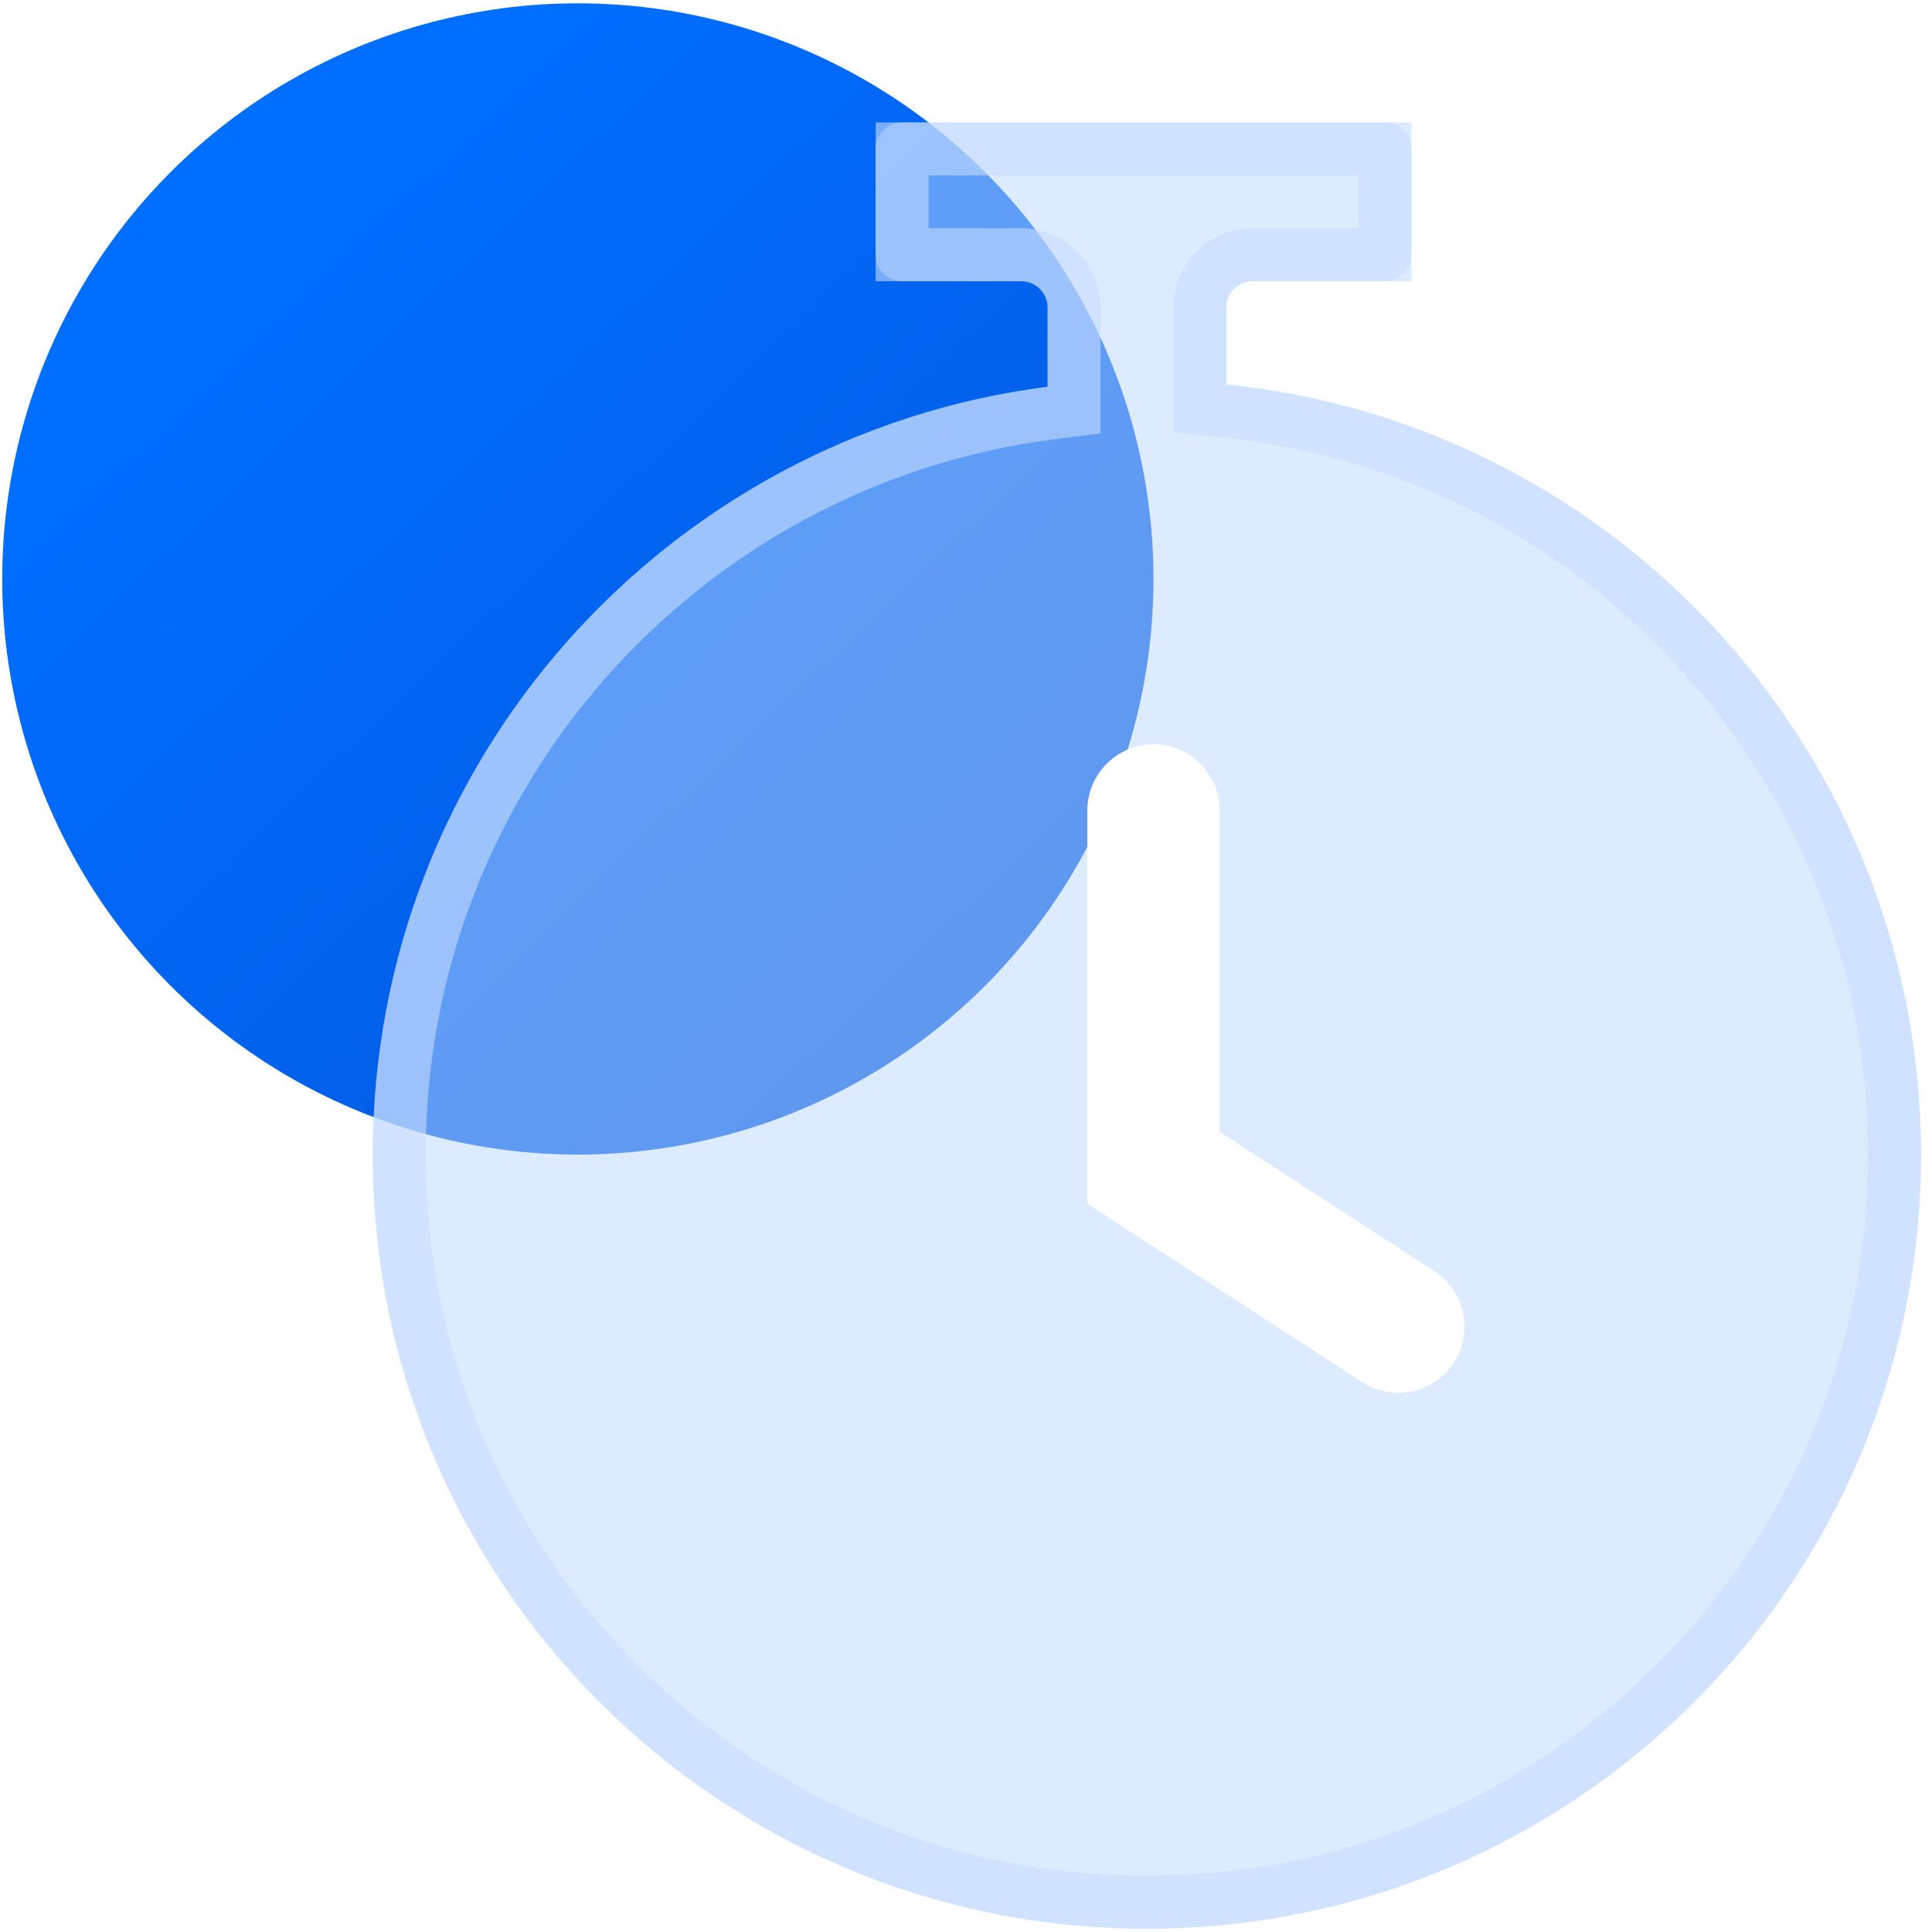 <svg width="146" height="146" viewBox="0 0 146 146" fill="none" xmlns="http://www.w3.org/2000/svg">
<g id="Group 34775">
<circle id="Ellipse 42" cx="43.667" cy="43.75" r="43.5" fill="url(#paint0_linear_5951_5768)"/>
<g id="Ellipse 43" filter="url(#filter0_b_5951_5768)">
<path d="M86.667 145.75C118.975 145.75 145.167 119.558 145.167 87.25C145.167 56.967 122.157 32.058 92.667 29.054V23.25C92.667 22.145 93.562 21.25 94.667 21.25H104.667C105.771 21.25 106.667 20.355 106.667 19.25V11.25C106.667 10.145 105.771 9.25 104.667 9.25H68.167C67.062 9.25 66.167 10.145 66.167 11.25V19.25C66.167 20.355 67.062 21.25 68.167 21.25H77.167C78.271 21.25 79.167 22.145 79.167 23.25V29.226C50.4 32.908 28.167 57.482 28.167 87.25C28.167 119.558 54.358 145.75 86.667 145.75Z" fill="#BCD9FF" fill-opacity="0.5"/>
<path d="M90.667 29.054V30.86L92.464 31.043C120.944 33.945 143.167 58.003 143.167 87.25C143.167 118.454 117.871 143.75 86.667 143.75C55.463 143.75 30.167 118.454 30.167 87.25C30.167 58.502 51.64 34.765 79.421 31.21L81.167 30.986V29.226V23.25C81.167 21.041 79.376 19.25 77.167 19.25H68.167V11.25H104.667V19.25H94.667C92.458 19.25 90.667 21.041 90.667 23.25V29.054Z" stroke="#C7DCFF" stroke-opacity="0.6" stroke-width="4"/>
</g>
<path id="Vector 59" d="M87.167 61.25V88.25L105.667 100.25" stroke="white" stroke-width="10" stroke-linecap="round"/>
</g>
<defs>
<filter id="filter0_b_5951_5768" x="5.302" y="-13.615" width="162.73" height="182.23" filterUnits="userSpaceOnUse" color-interpolation-filters="sRGB">
<feFlood flood-opacity="0" result="BackgroundImageFix"/>
<feGaussianBlur in="BackgroundImageFix" stdDeviation="11.432"/>
<feComposite in2="SourceAlpha" operator="in" result="effect1_backgroundBlur_5951_5768"/>
<feBlend mode="normal" in="SourceGraphic" in2="effect1_backgroundBlur_5951_5768" result="shape"/>
</filter>
<linearGradient id="paint0_linear_5951_5768" x1="43.667" y1="0.25" x2="104.58" y2="63.837" gradientUnits="userSpaceOnUse">
<stop stop-color="#006EFF"/>
<stop offset="1" stop-color="#0354D8"/>
</linearGradient>
</defs>
</svg>
